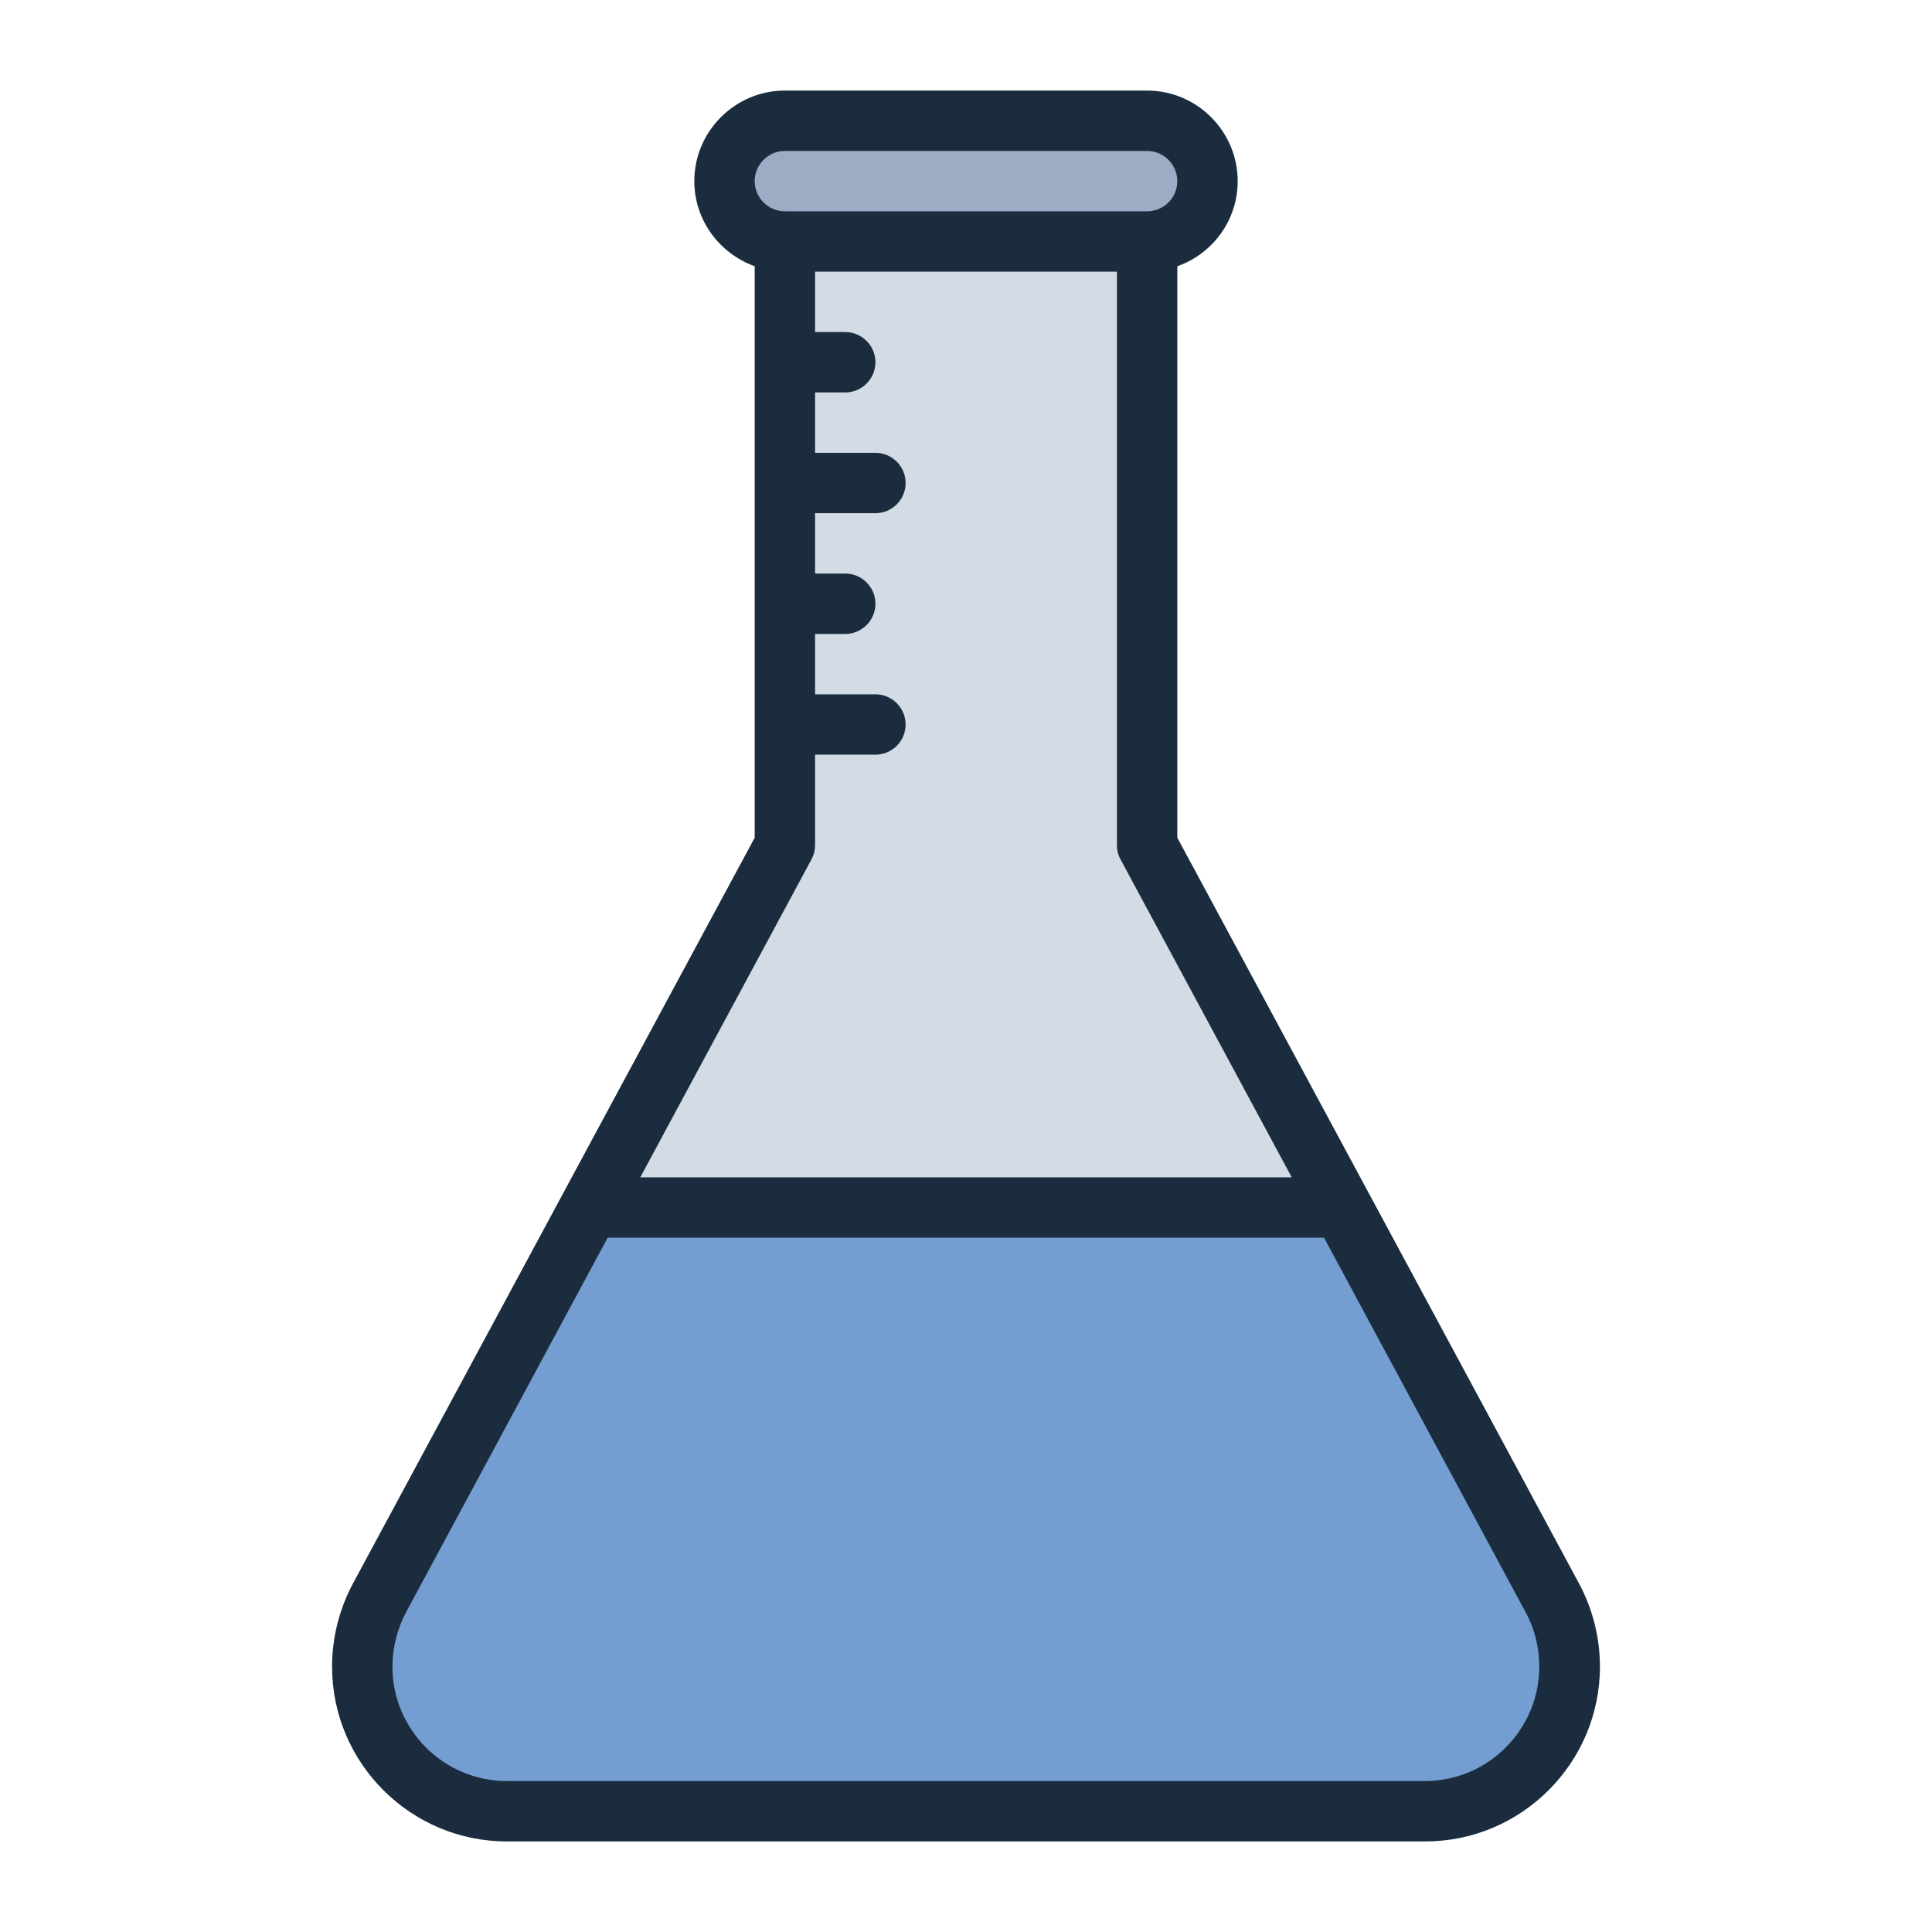 <svg xmlns="http://www.w3.org/2000/svg" id="Filled_Line" viewBox="0 0 64 64"><defs><style>.cls-1{fill:#9dabc4;}.cls-2{fill:#d3dce5;}.cls-3{fill:#1a2c3d;}.cls-4{fill:#749dd1;}</style></defs><g><path class="cls-2" d="M38,28V7h-12V28l-13.43,24.94c-.38,.7-.57,1.48-.57,2.27h0c0,2.65,2.15,4.79,4.79,4.79h30.42c2.65,0,4.79-2.15,4.79-4.79h0c0-.79-.2-1.57-.57-2.27l-13.43-24.94Z"></path><path class="cls-4" d="M52,55.21c0,2.64-2.15,4.79-4.79,4.79H16.79c-1.32,0-2.52-.54-3.39-1.4-.86-.87-1.4-2.07-1.4-3.39,0-.79,.2-1.58,.57-2.27l6.97-12.94h24.92l6.97,12.94c.37,.69,.57,1.48,.57,2.27Z"></path><rect class="cls-1" x="24" y="4" width="16" height="4" rx="2" ry="2"></rect></g><path class="cls-3" d="M52.31,52.46l-13.31-24.71V8.82c1.16-.41,2-1.51,2-2.82,0-1.65-1.35-3-3-3h-12c-1.65,0-3,1.35-3,3,0,1.3,.84,2.4,2,2.82V27.75l-13.31,24.71c-.45,.84-.69,1.79-.69,2.75,0,3.19,2.6,5.79,5.79,5.79h30.42c3.19,0,5.79-2.6,5.79-5.79,0-.96-.24-1.91-.69-2.75ZM26,5h12c.55,0,1,.45,1,1s-.45,1-1,1h-12c-.55,0-1-.45-1-1s.45-1,1-1Zm.88,23.47c.08-.15,.12-.31,.12-.47v-3h2c.55,0,1-.45,1-1s-.45-1-1-1h-2v-2h1c.55,0,1-.45,1-1s-.45-1-1-1h-1v-2h2c.55,0,1-.45,1-1s-.45-1-1-1h-2v-2h1c.55,0,1-.45,1-1s-.45-1-1-1h-1v-2h10V28c0,.17,.04,.33,.12,.47l5.67,10.53H21.21l5.67-10.53Zm20.33,30.53H16.79c-2.09,0-3.79-1.7-3.79-3.79,0-.63,.16-1.25,.45-1.8l6.68-12.41h23.73l6.68,12.41c.3,.55,.45,1.17,.45,1.8,0,2.09-1.7,3.79-3.79,3.79Z"></path></svg>